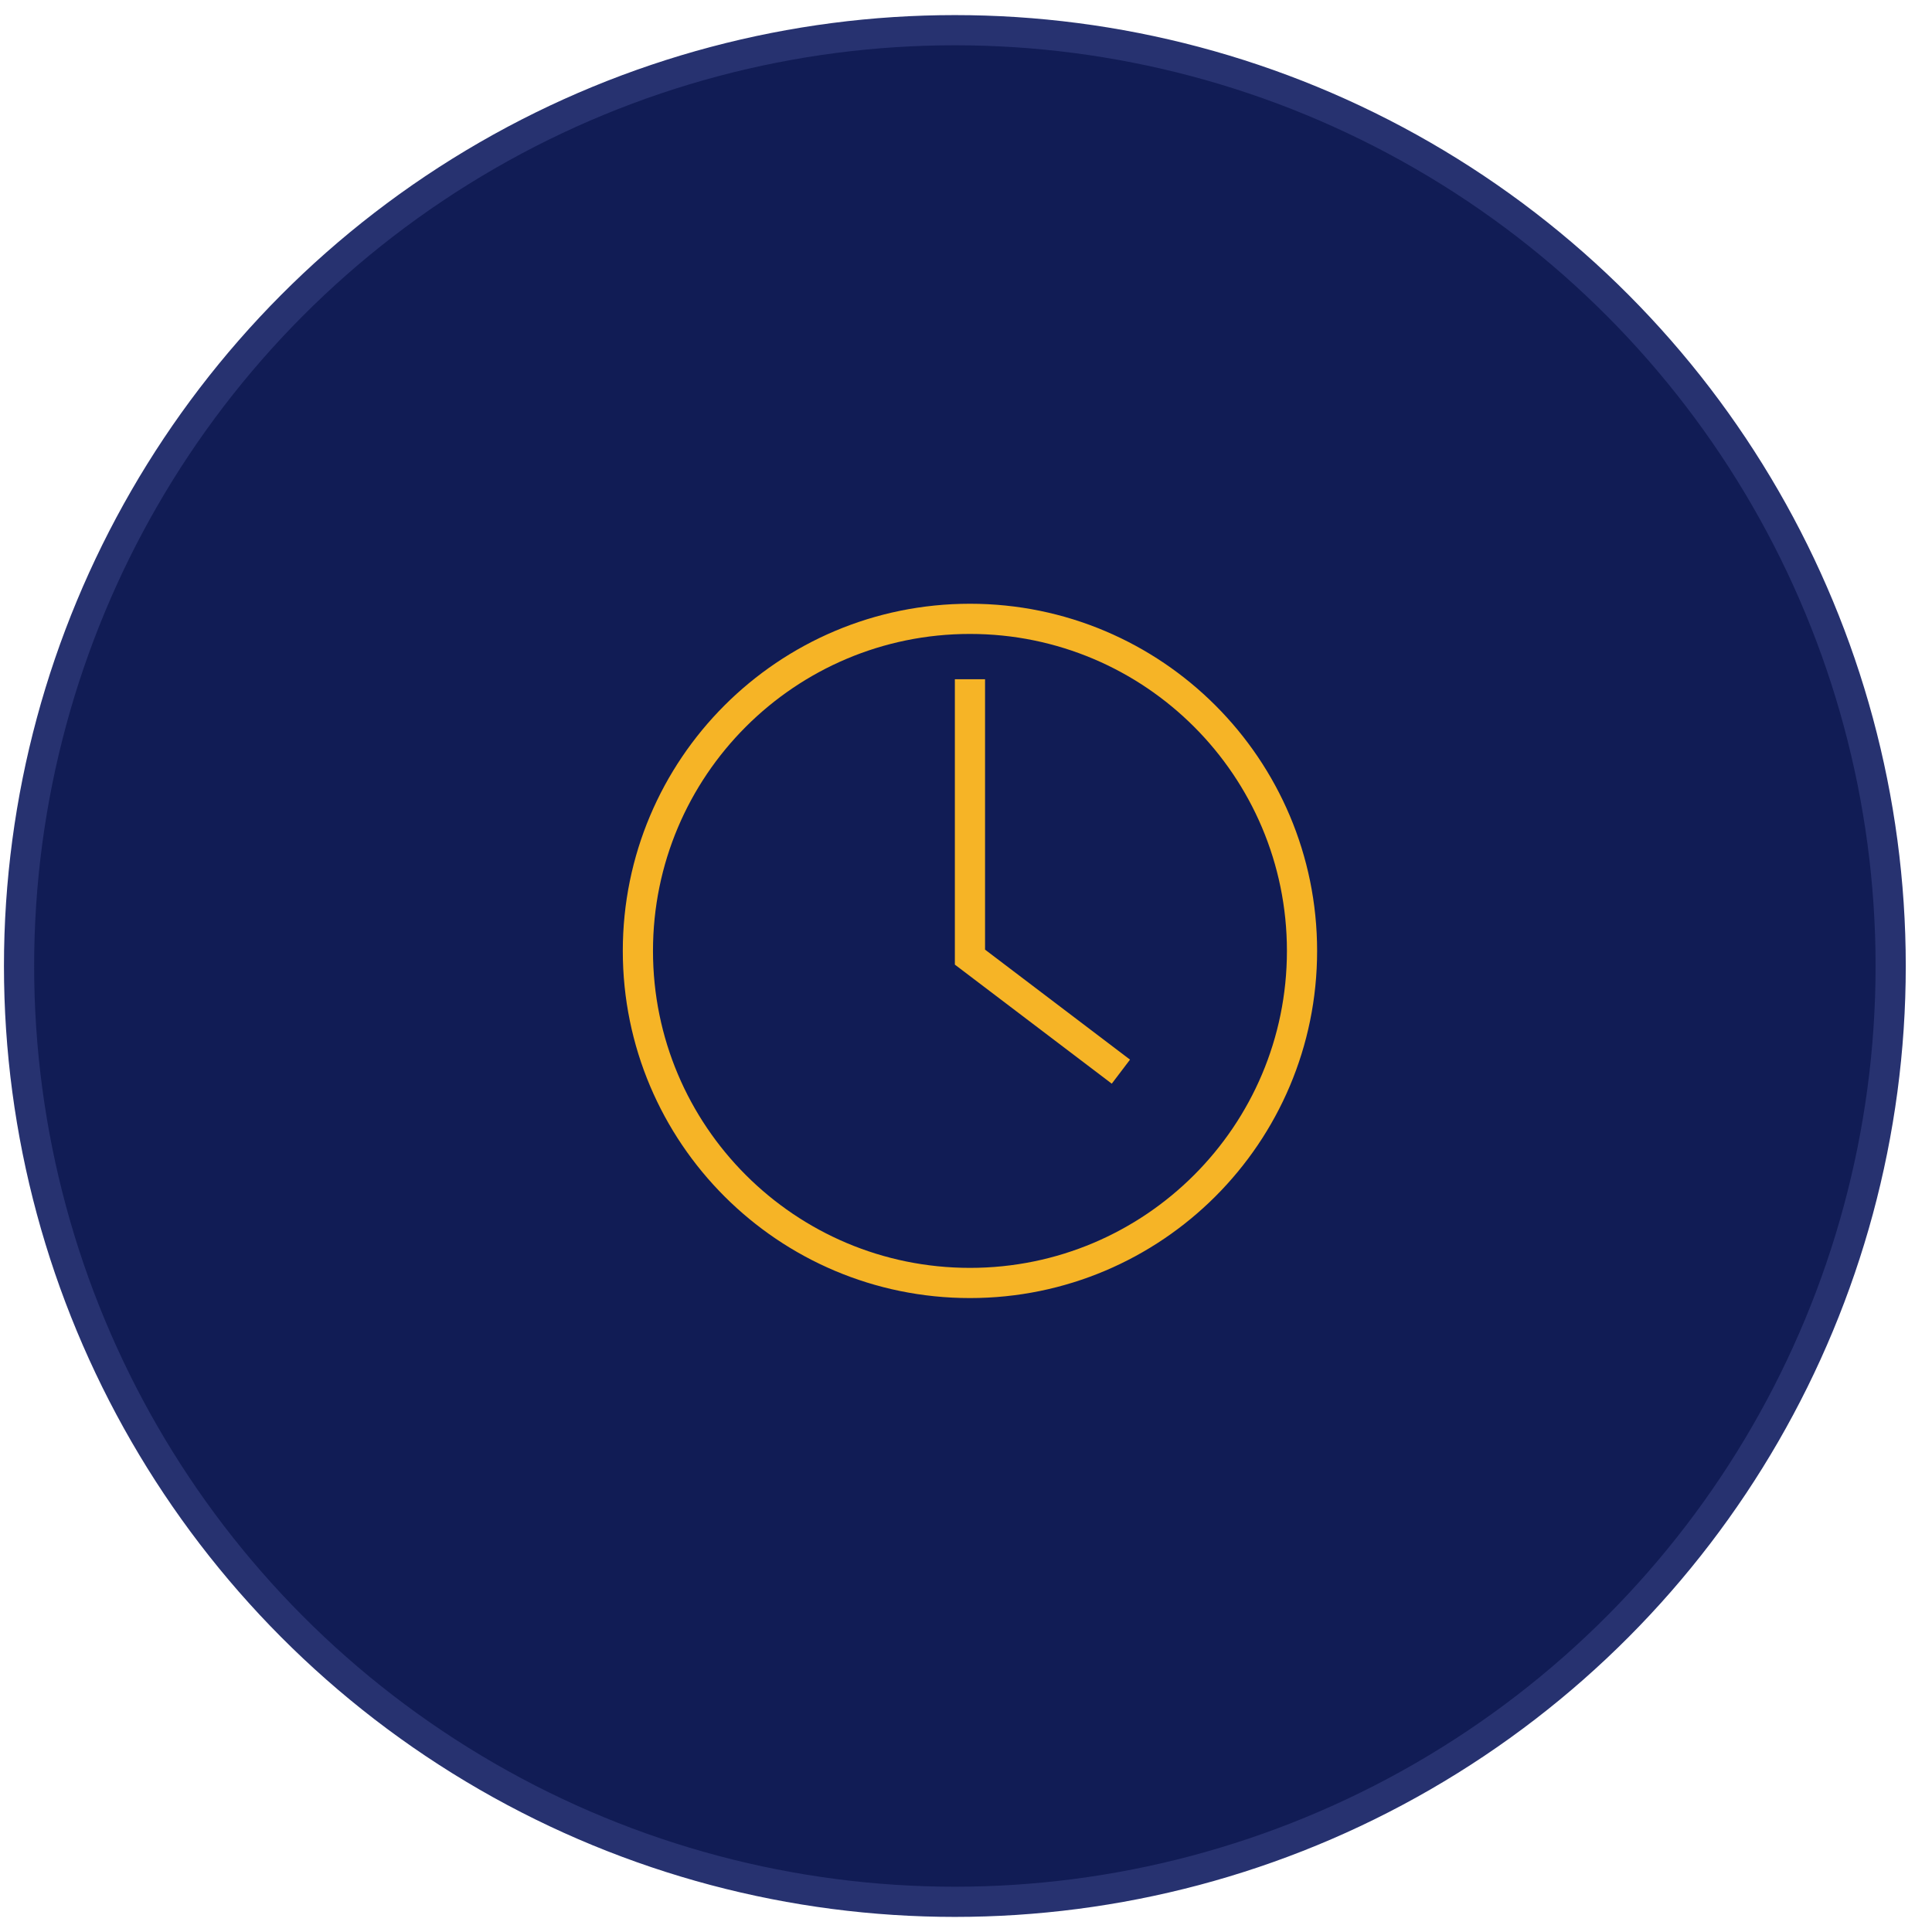 <svg width="64" height="64" viewBox="0 0 64 64" fill="none" xmlns="http://www.w3.org/2000/svg">
<circle cx="31.631" cy="32" r="31" fill="#111C55" stroke="#273270"/>
<path d="M32.131 42.5C38.206 42.5 43.131 37.575 43.131 31.5C43.131 25.425 38.206 20.5 32.131 20.5C26.056 20.5 21.131 25.425 21.131 31.5C21.131 37.575 26.056 42.5 32.131 42.5Z" stroke="#F6B426"/>
<path d="M32.131 22.5V31.706L37.131 35.5" stroke="#F6B426"/>
</svg>
